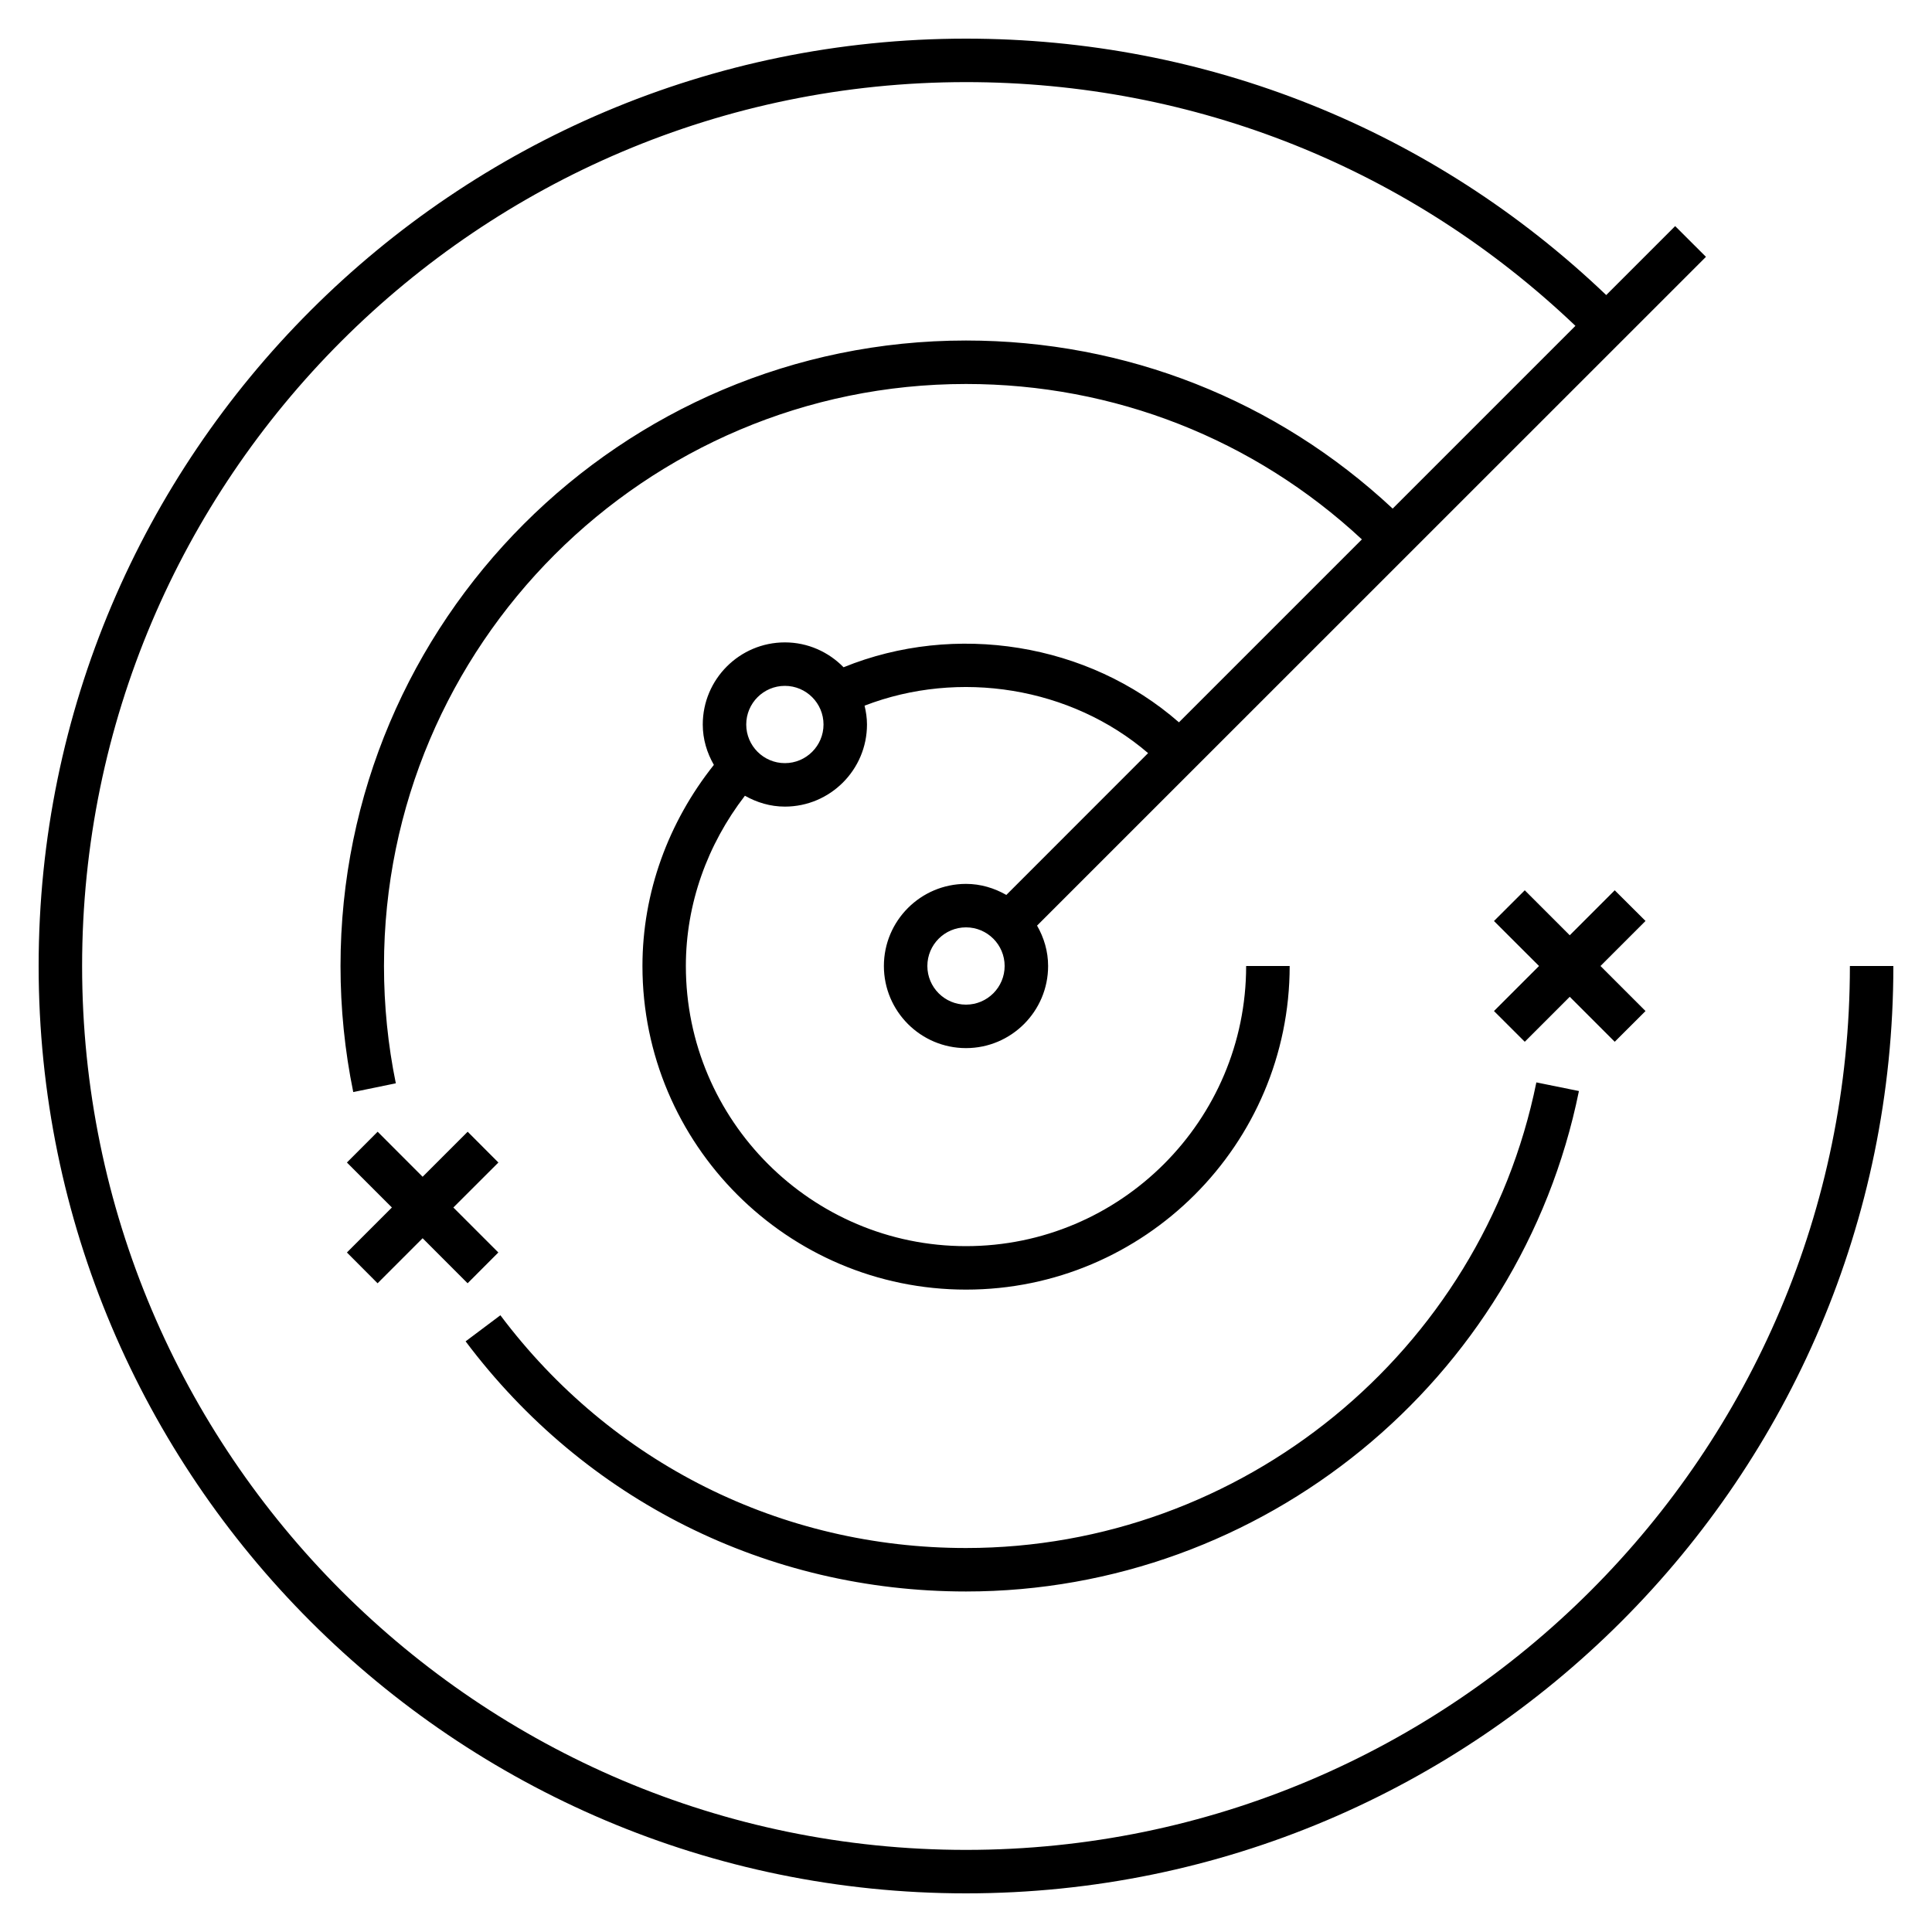 <?xml version="1.0" encoding="iso-8859-1"?>
<!-- Uploaded to: SVG Repo, www.svgrepo.com, Generator: SVG Repo Mixer Tools -->
<svg fill="#000000" version="1.1" id="Layer_1" xmlns="http://www.w3.org/2000/svg" xmlns:xlink="http://www.w3.org/1999/xlink" 
	 viewBox="0 0 32 32" xml:space="preserve">
<path id="security--intelligence_1_" d="M5.746,20.745L6.491,20l-0.745-0.745l0.509-0.51L7,19.491l0.746-0.746l0.509,0.51L7.509,20
	l0.745,0.745l-0.509,0.51L7,20.509l-0.746,0.746L5.746,20.745z M26.745,14.746L26,15.491l-0.745-0.745l-0.51,0.509L25.491,16
	l-0.746,0.746l0.51,0.509L26,16.51l0.745,0.745l0.51-0.509L26.509,16l0.746-0.746L26.745,14.746z M31.36,16
	c0,8.47-6.891,15.36-15.36,15.36S0.64,24.47,0.64,16S7.53,0.64,16,0.64c3.982,0,7.733,1.505,10.604,4.247l1.142-1.142l0.51,0.509
	L17.177,15.331C17.291,15.53,17.36,15.756,17.36,16c0,0.75-0.61,1.36-1.36,1.36s-1.36-0.61-1.36-1.36s0.61-1.36,1.36-1.36
	c0.244,0,0.47,0.07,0.668,0.183l2.348-2.349c-1.28-1.098-3.132-1.39-4.696-0.786c0.024,0.101,0.04,0.204,0.04,0.312
	c0,0.75-0.61,1.36-1.36,1.36c-0.242,0-0.465-0.069-0.662-0.18c-0.623,0.809-0.978,1.792-0.978,2.82c0,2.559,2.082,4.64,4.64,4.64
	s4.64-2.081,4.64-4.64h0.721c0,2.955-2.405,5.36-5.36,5.36c-2.956,0-5.36-2.405-5.36-5.36c0-1.218,0.429-2.384,1.183-3.331
	C11.71,12.471,11.64,12.245,11.64,12c0-0.75,0.61-1.36,1.36-1.36c0.381,0,0.725,0.159,0.972,0.412
	c1.844-0.75,4.049-0.406,5.555,0.912l3.03-3.03C20.769,7.271,18.453,6.36,16,6.36c-5.315,0-9.64,4.325-9.64,9.64
	c0,0.655,0.066,1.309,0.196,1.943l-0.705,0.145C5.711,17.405,5.64,16.703,5.64,16c0-5.712,4.647-10.36,10.36-10.36
	c2.646,0,5.142,0.986,7.067,2.784l3.027-3.027C23.36,2.791,19.79,1.36,16,1.36C7.927,1.36,1.36,7.927,1.36,16
	c0,8.072,6.567,14.64,14.64,14.64c8.072,0,14.64-6.567,14.64-14.64C30.64,16,31.36,16,31.36,16z M13.64,12
	c0-0.353-0.287-0.64-0.64-0.64s-0.64,0.287-0.64,0.64s0.287,0.64,0.64,0.64S13.64,12.353,13.64,12z M16.64,16
	c0-0.353-0.287-0.64-0.64-0.64s-0.64,0.287-0.64,0.64s0.287,0.64,0.64,0.64C16.353,16.64,16.64,16.353,16.64,16z M16,26.36
	c4.907,0,9.178-3.486,10.152-8.289l-0.705-0.143C24.54,22.396,20.566,25.64,16,25.64c-3.061,0-5.872-1.405-7.712-3.855l-0.576,0.432
	C9.689,24.85,12.71,26.36,16,26.36z"/>
<rect id="_Transparent_Rectangle" style="fill:none;" width="32" height="32"/>
</svg>